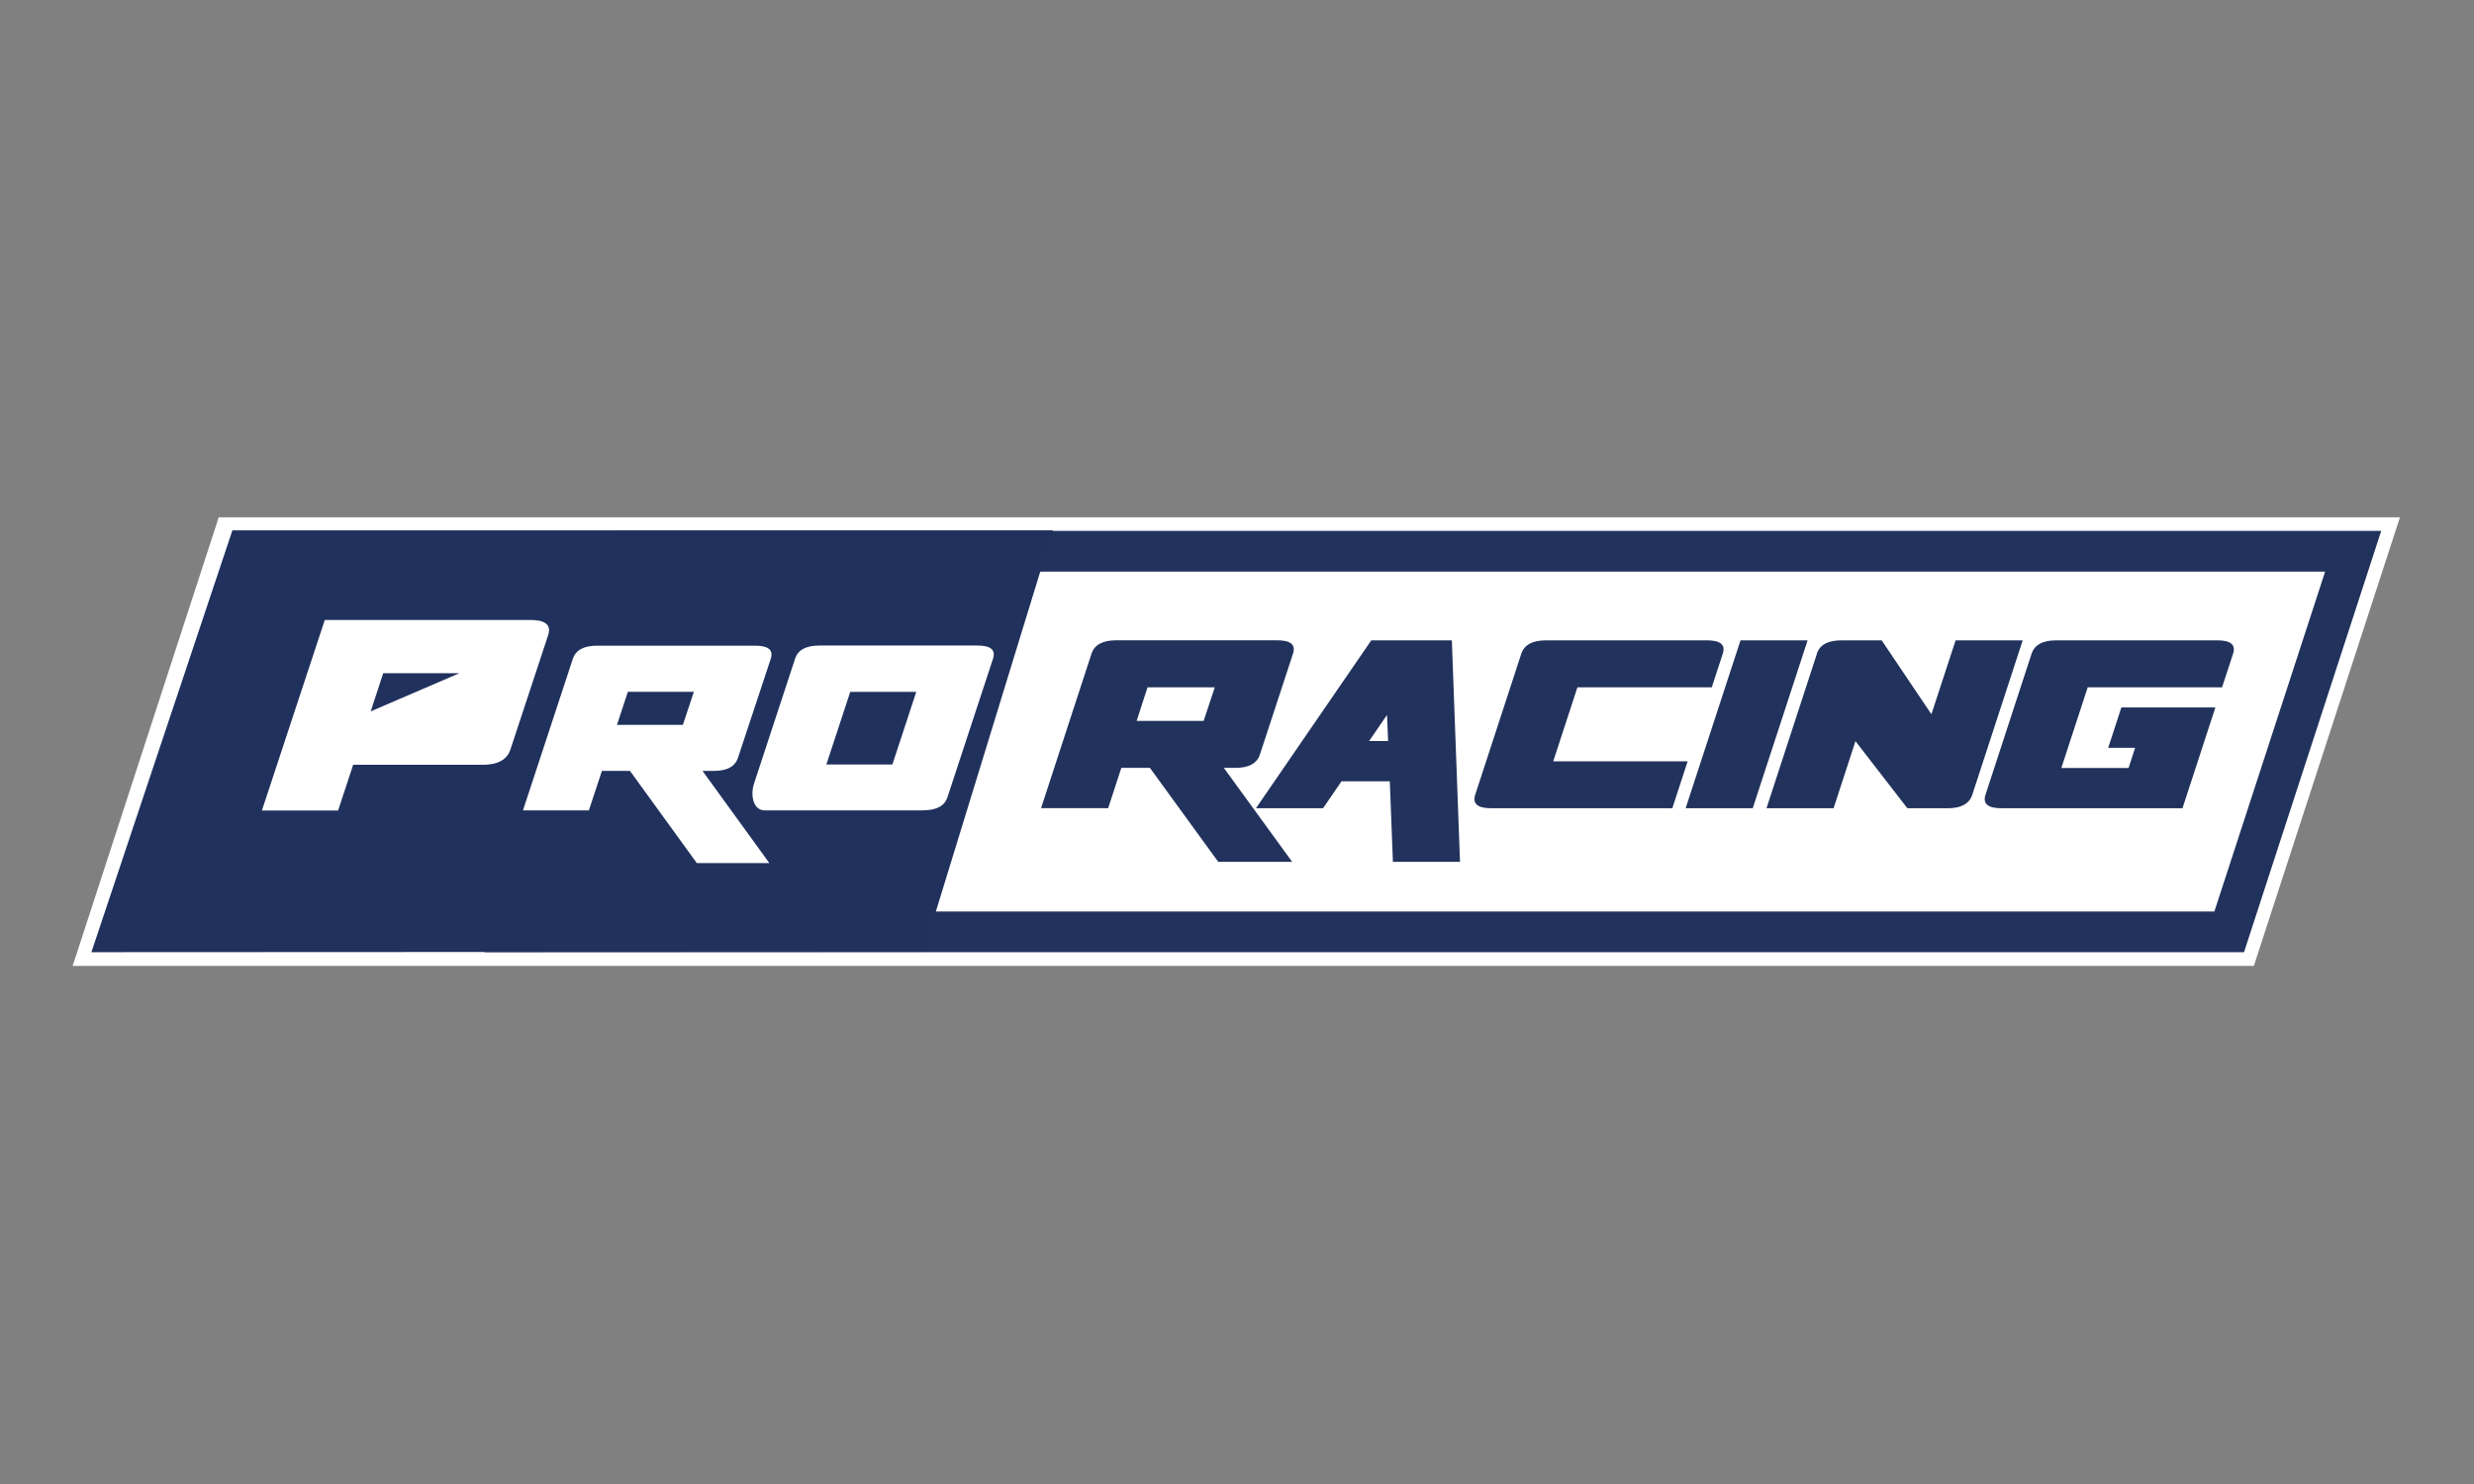 <?xml version="1.0" encoding="UTF-8"?><svg id="Capa_1" xmlns="http://www.w3.org/2000/svg" viewBox="0 0 500 300"><rect x="0" y="0" width="500" height="300" fill="#808080" stroke="none"/><defs><style>.cls-1{fill:#fff;}.cls-2{fill:#21325c;}.cls-3{fill:#20315d;}</style></defs><polygon class="cls-1" points="16.57 193.86 45.18 105.95 483.14 105.95 454.5 193.86 16.57 193.86"/><path class="cls-1" d="M481.25,107.32l-27.73,85.17H18.47l27.73-85.17h435.05M485.04,104.58H44.19l-.6,1.89-27.73,85.2-1.18,3.6h440.84l.6-1.89,27.73-85.17,1.18-3.6h0v-.03Z"/><polygon class="cls-1" points="103.56 188.37 128.62 111.44 475.59 111.44 450.52 188.37 103.56 188.37"/><path class="cls-2" d="M469.91,115.56l-22.38,68.7H109.24l22.38-68.7h338.29M481.25,107.32H125.63l-27.73,85.17h355.62l27.73-85.17h0Z"/><polygon class="cls-3" points="186.64 192.41 18.47 192.49 46.97 107.21 212.8 107.21 186.64 192.41"/><path class="cls-2" d="M232.41,155.23h-5.79l-2.66,8.15h-13.56l10.19-31.22c.6-1.81,2.25-2.72,5-2.72h32.54c2.72,0,3.79.91,3.18,2.72l-6.67,20.35c-.6,1.81-2.22,2.72-4.94,2.72h-2.36l13.81,19h-14.94l-13.81-19h.03ZM229.72,145.73h13.54l2.25-6.78h-13.59l-2.2,6.78Z"/><path class="cls-2" d="M271.12,157.95l-3.73,5.44h-13.56l23.31-33.94h16.28l1.65,44.78h-13.56l-.63-16.28h-9.75,0ZM280.54,149.8l-.22-5.27-3.62,5.27h3.84Z"/><path class="cls-2" d="M341.08,153.89l-3.1,9.5h-36.63c-2.72,0-3.79-.91-3.21-2.72l9.31-28.5c.6-1.81,2.25-2.72,5-2.72h32.54c2.72,0,3.79.91,3.18,2.72l-2.22,6.78h-27.15l-4.89,14.96h27.15l.03-.03Z"/><path class="cls-2" d="M351.76,129.45h13.56l-11.09,33.94h-13.56l11.09-33.94Z"/><path class="cls-2" d="M367.17,132.17c.6-1.81,2.25-2.72,4.97-2.72h8.15l10.05,14.94,4.89-14.94h13.56l-10.19,31.22c-.6,1.81-2.25,2.72-4.97,2.72h-8.15l-10.49-13.56-4.42,13.56h-13.56l10.19-31.22h-.03Z"/><path class="cls-2" d="M441.11,163.39h-36.63c-2.72,0-3.79-.91-3.21-2.72l9.31-28.5c.6-1.81,2.25-2.72,5-2.72h32.54c2.72,0,3.79.91,3.18,2.72l-2.22,6.78h-27.15l-5.33,16.31h13.59l1.32-4.09h-5.44l2.66-8.15h19l-6.64,20.35.03.03Z"/><path class="cls-1" d="M97.57,154.6h-26.19l-3.05,9.25h-15.4l12.71-38.52h41.54c3.08,0,4.28,1.02,3.6,3.08l-7.63,23.12c-.69,2.06-2.55,3.08-5.6,3.08h.03ZM74.92,143.81l17.93-7.72h-15.4s-2.53,7.72-2.53,7.72Z"/><path class="cls-1" d="M127.33,155.84h-5.68l-2.64,7.99h-13.32l10.08-30.64c.58-1.78,2.22-2.66,4.91-2.66h31.96c2.66,0,3.71.88,3.13,2.66l-6.62,19.99c-.58,1.78-2.2,2.66-4.86,2.66h-2.31l13.51,18.64h-14.66s-13.51-18.64-13.51-18.64ZM124.72,146.53h13.29l2.22-6.67h-13.34l-2.2,6.67h.03Z"/><path class="cls-1" d="M186.61,163.83h-31.99c-2.66,0-2.86-3.49-2.28-5.27l8.35-25.4c.58-1.78,2.22-2.66,4.91-2.66h31.96c2.66,0,3.71.88,3.13,2.66l-9.2,27.98c-.58,1.78-2.2,2.66-4.86,2.66l-.03.03ZM167.01,154.55h13.34l4.83-14.69h-13.34l-4.83,14.69Z"/></svg>